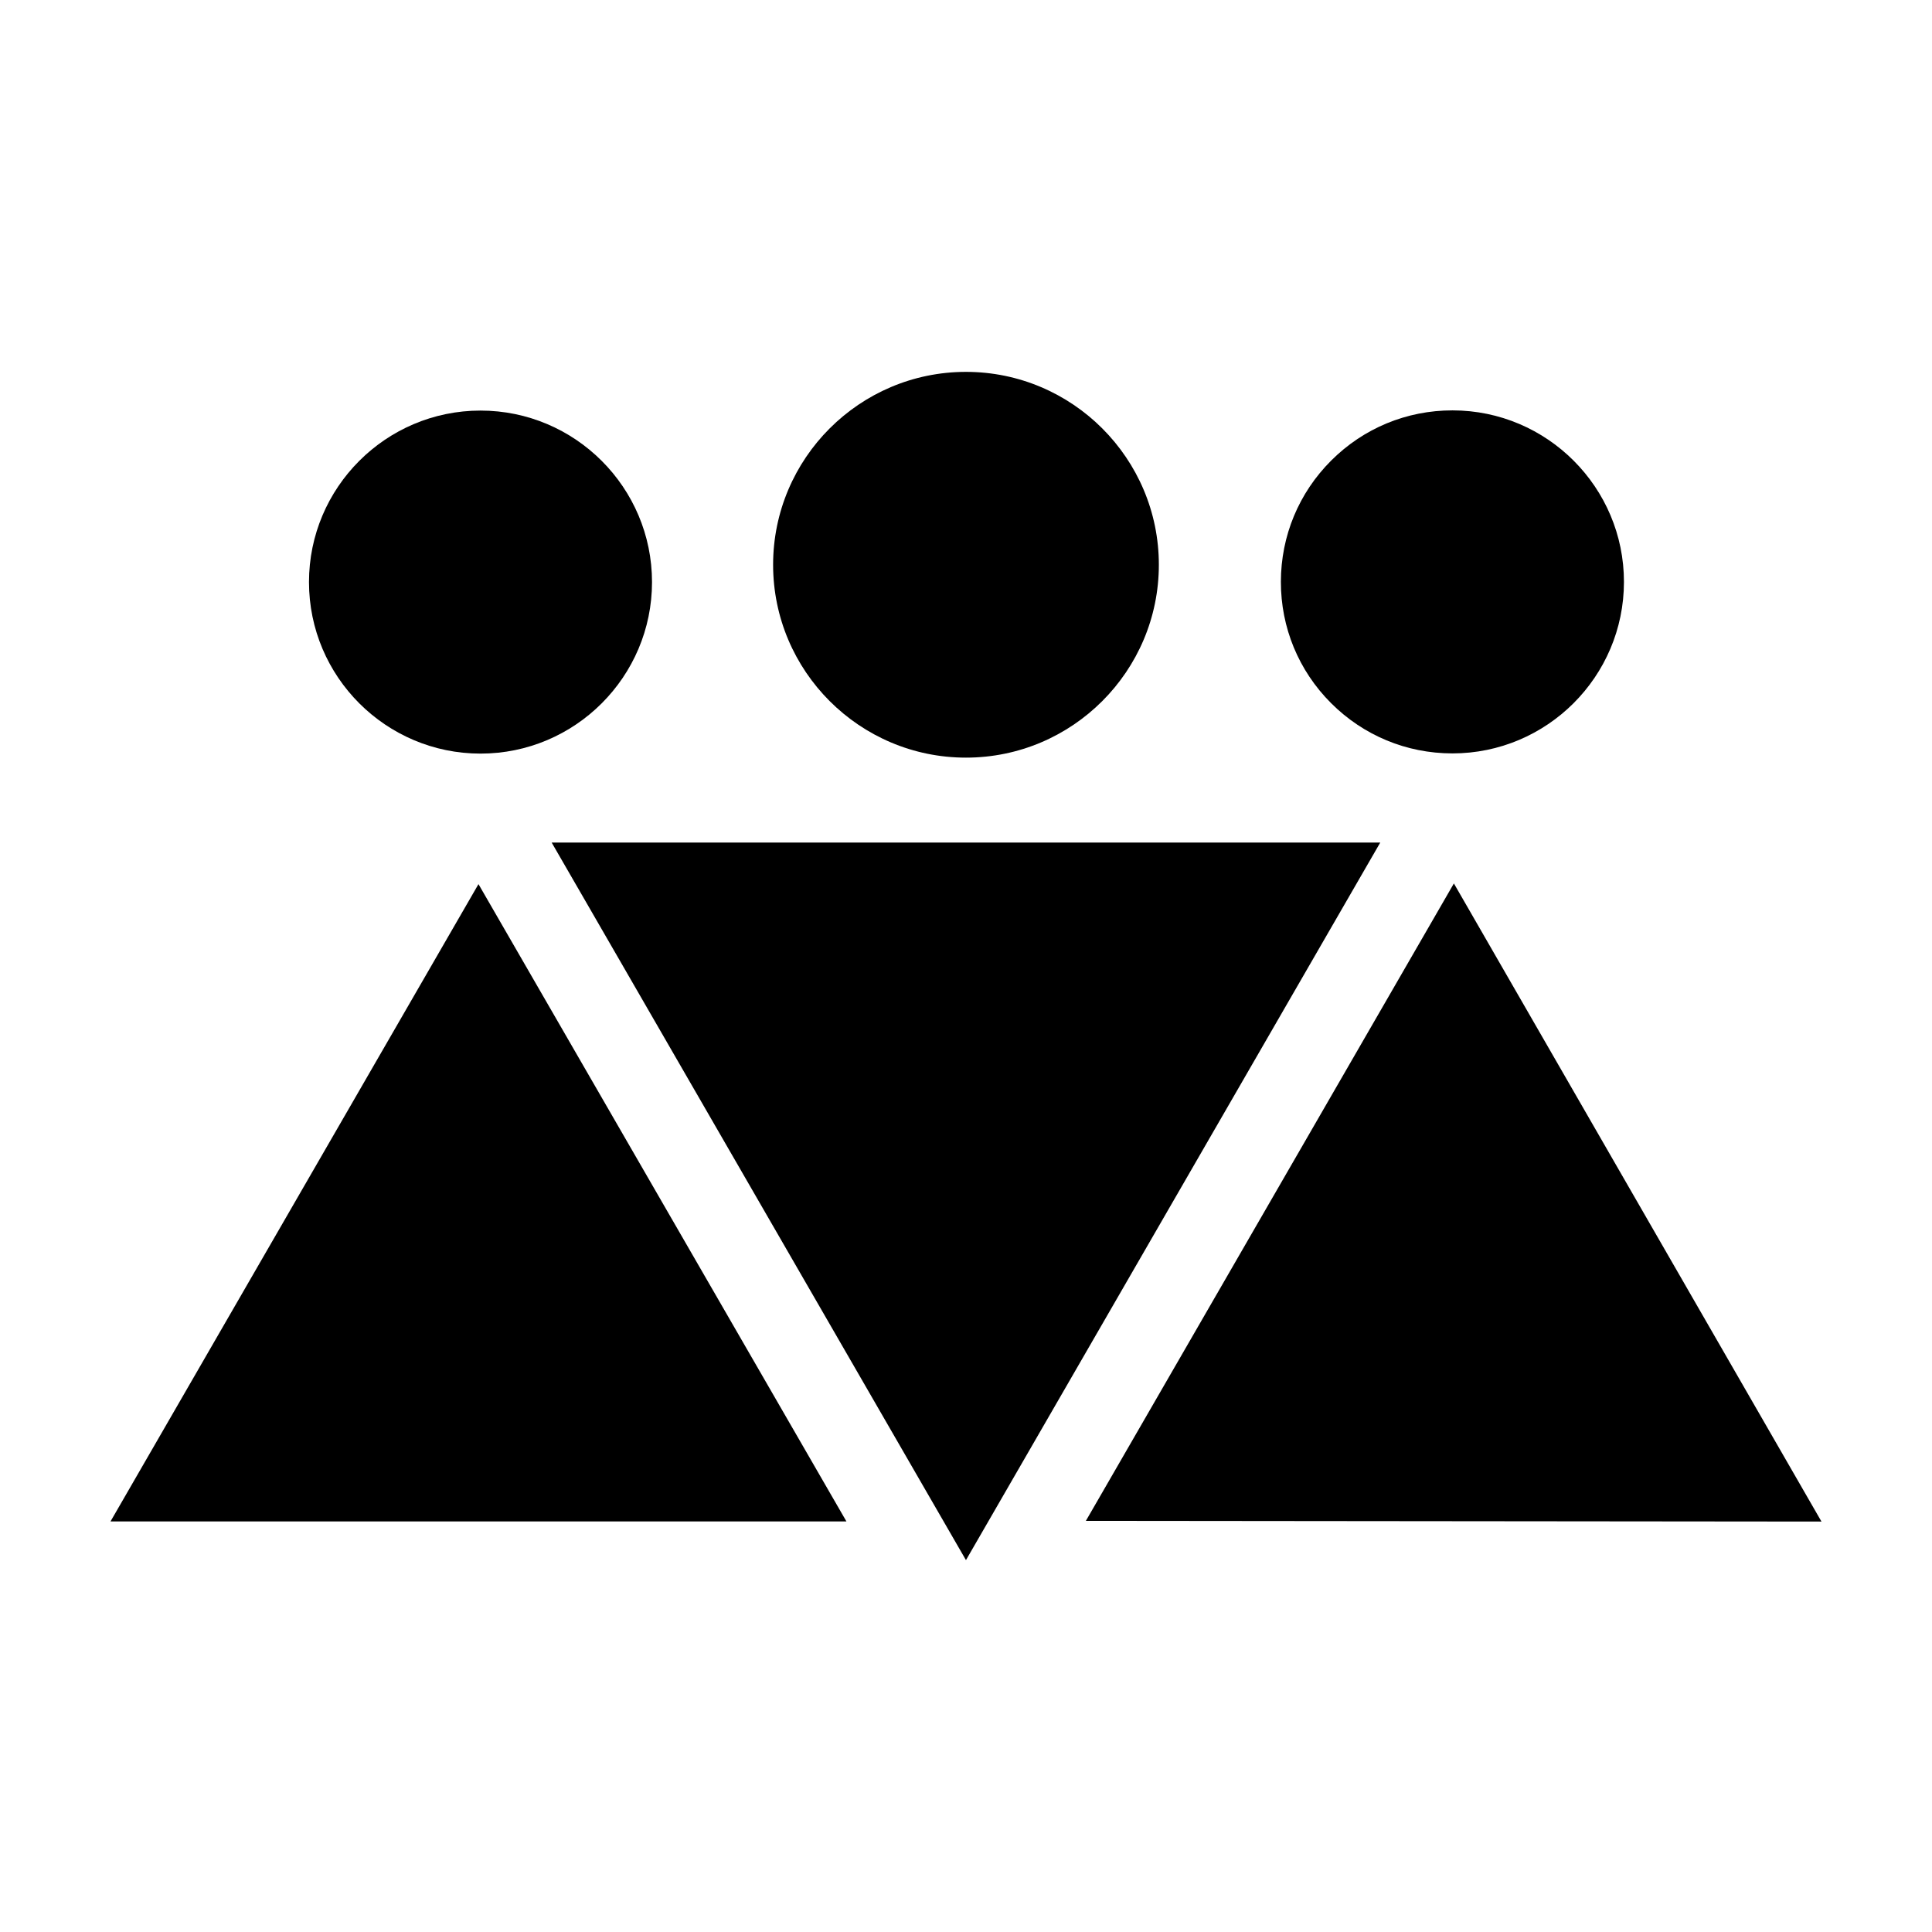 <?xml version="1.0" encoding="UTF-8"?>
<!-- Uploaded to: ICON Repo, www.svgrepo.com, Generator: ICON Repo Mixer Tools -->
<svg fill="#000000" width="800px" height="800px" version="1.1" viewBox="144 144 512 512" xmlns="http://www.w3.org/2000/svg">
 <g>
  <path d="m399.99 344.78c28.184 0 51.117-22.93 51.117-51.113 0-28.184-22.934-51.117-51.117-51.117-28.184 0-51.109 22.934-51.109 51.117 0 28.184 22.922 51.113 51.109 51.113z"/>
  <path d="m290.2 367.29 109.79 190.16 109.79-190.16z"/>
  <path d="m528.86 343.66h0.047c25.051 0 45.43-20.359 45.457-45.414 0.02-25.059-20.348-45.469-45.414-45.492h-0.047c-12.121 0-23.527 4.715-32.109 13.285-8.59 8.574-13.332 19.984-13.348 32.129-0.012 12.141 4.699 23.559 13.285 32.152 8.578 8.586 19.984 13.324 32.129 13.34z"/>
  <path d="m431.77 547.04 194.94 0.191-97.414-169.11z"/>
  <path d="m316.79 298.26c0-25.066-20.391-45.453-45.453-45.453-25.066 0-45.453 20.391-45.453 45.453 0 25.066 20.391 45.453 45.453 45.453 25.062 0.004 45.453-20.391 45.453-45.453z"/>
  <path d="m173.29 547.19h195.02l-97.508-168.89z"/>
 </g>
</svg>